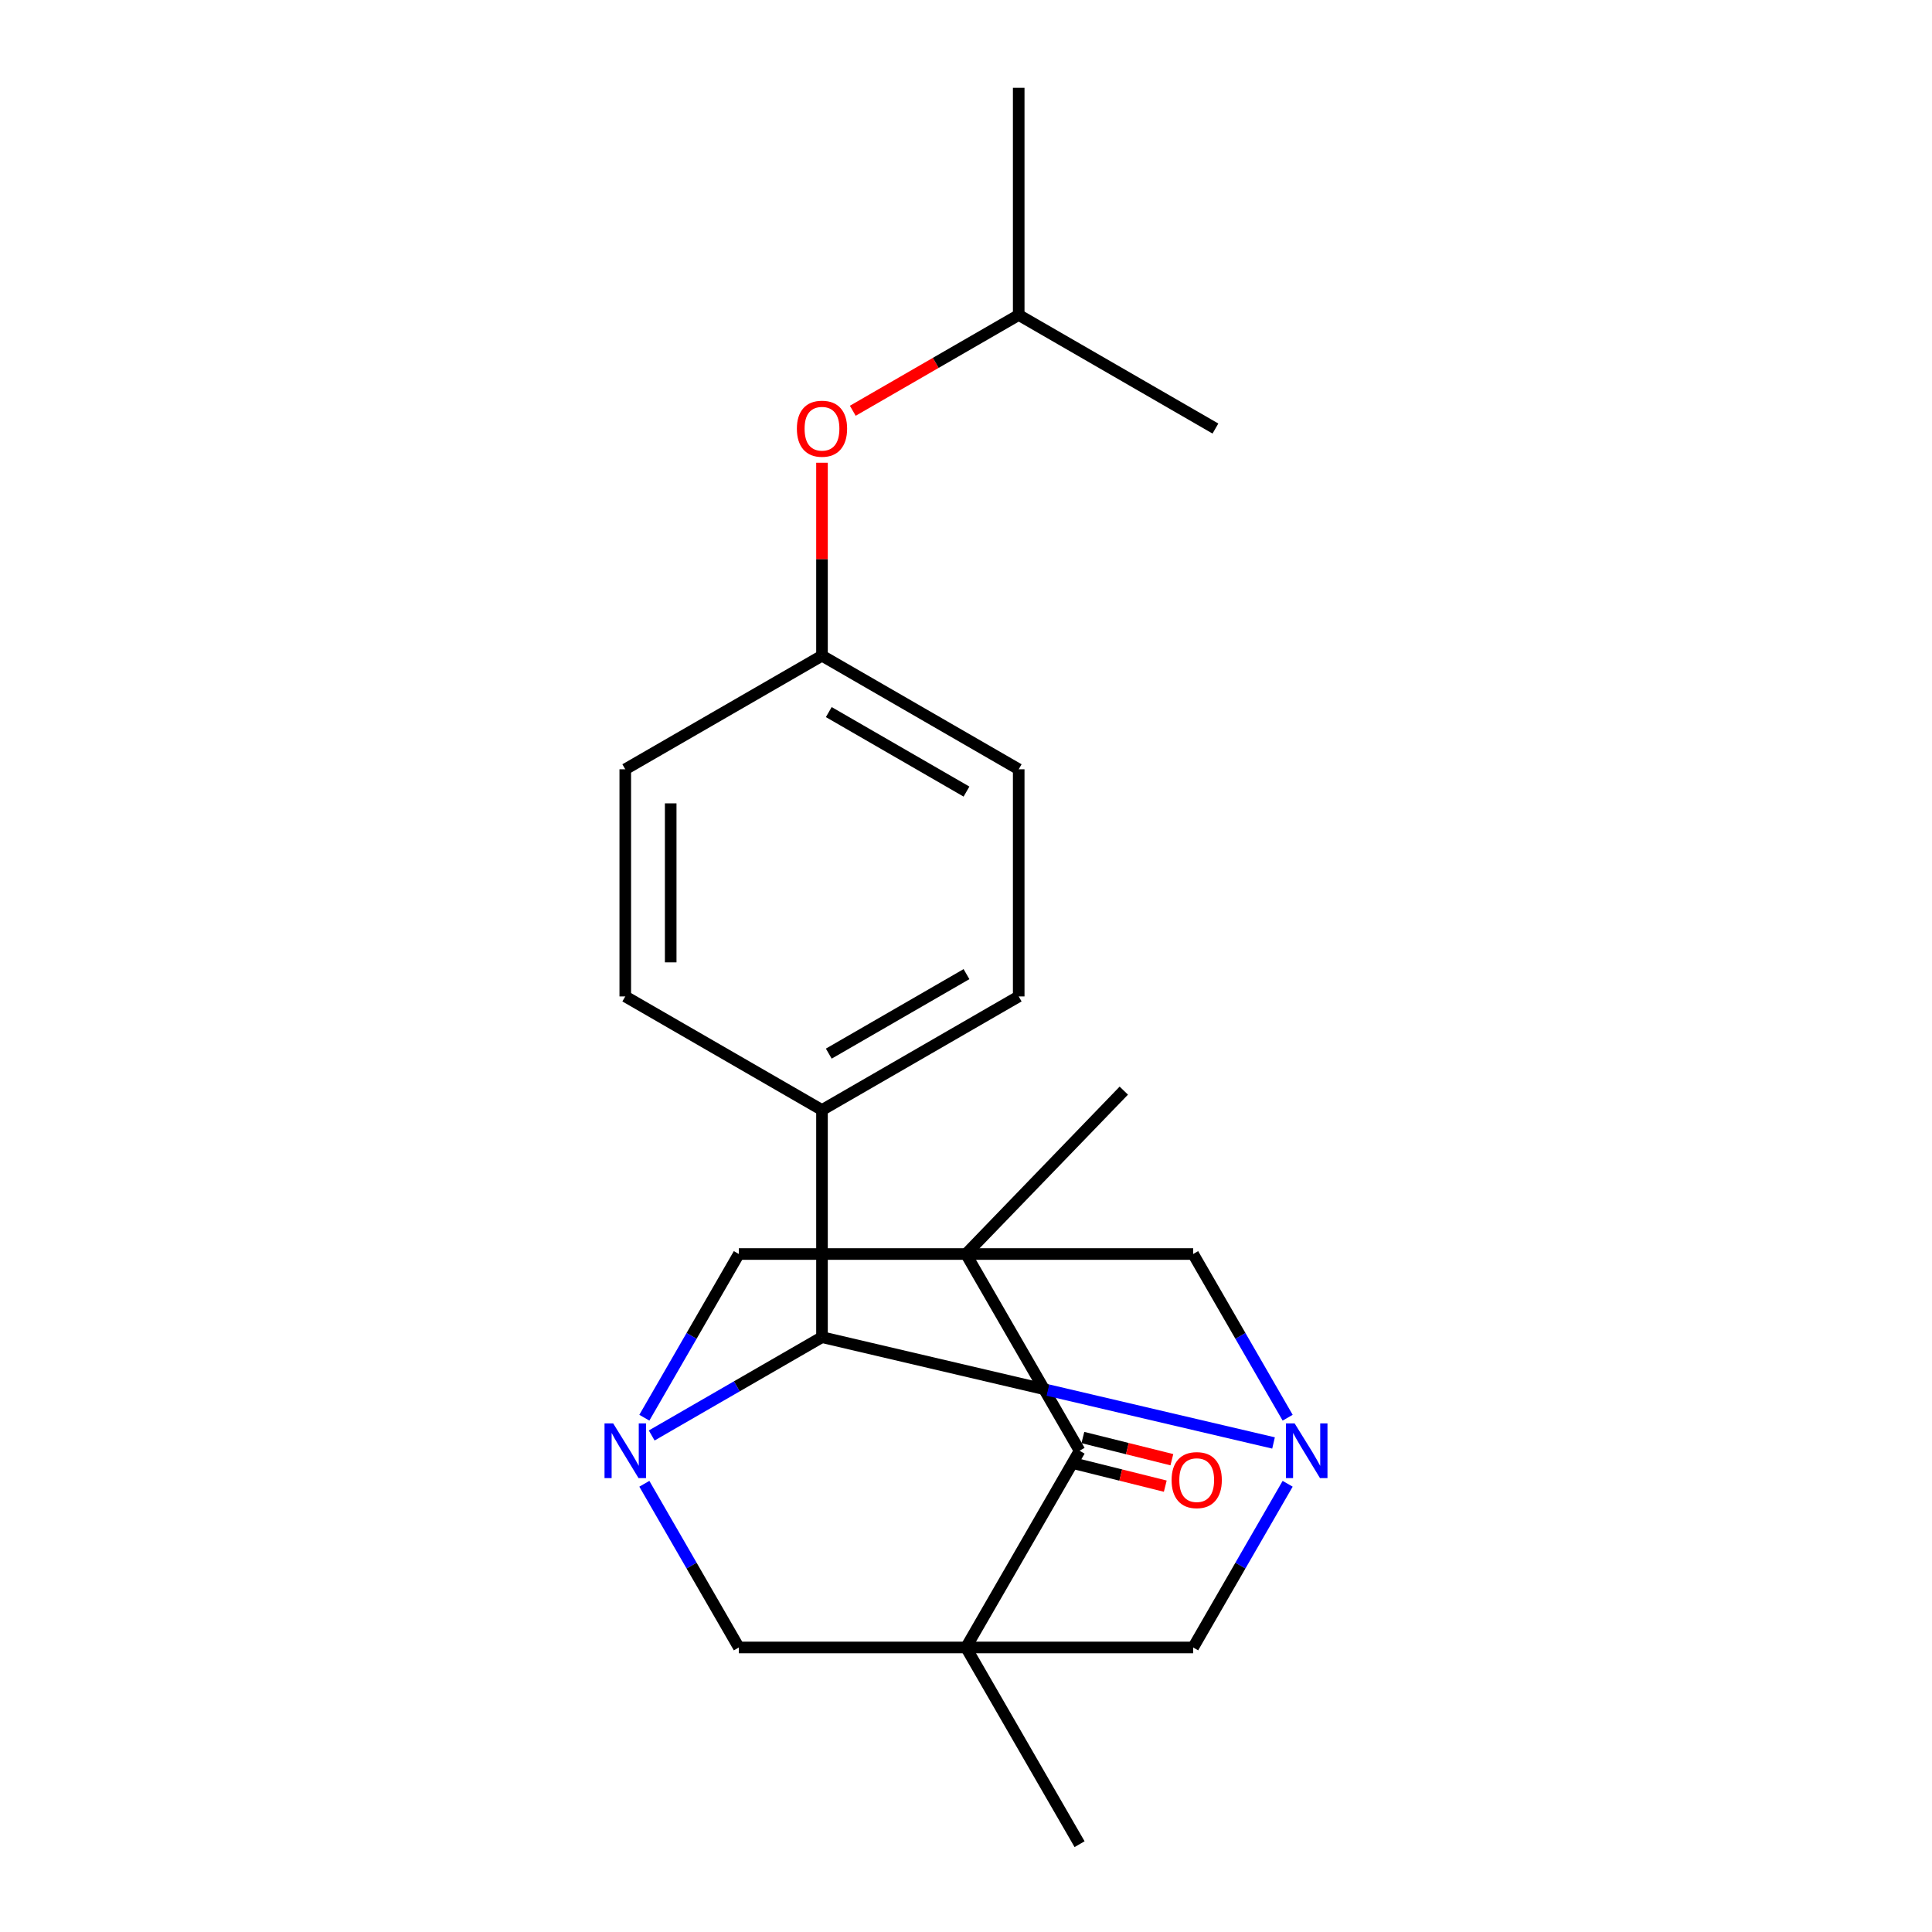 <?xml version='1.0' encoding='iso-8859-1'?>
<svg version='1.1' baseProfile='full'
              xmlns='http://www.w3.org/2000/svg'
                      xmlns:rdkit='http://www.rdkit.org/xml'
                      xmlns:xlink='http://www.w3.org/1999/xlink'
                  xml:space='preserve'
width='1000px' height='1000px' viewBox='0 0 1000 1000'>
<!-- END OF HEADER -->
<rect style='opacity:1.0;fill:#FFFFFF;stroke:none' width='1000' height='1000' x='0' y='0'> </rect>
<path class='bond-3' d='M 500,649.078 L 558.787,750.901' style='fill:none;fill-rule:evenodd;stroke:#000000;stroke-width:6px;stroke-linecap:butt;stroke-linejoin:miter;stroke-opacity:1' />
<path class='bond-6' d='M 500,649.078 L 382.426,649.078' style='fill:none;fill-rule:evenodd;stroke:#000000;stroke-width:6px;stroke-linecap:butt;stroke-linejoin:miter;stroke-opacity:1' />
<path class='bond-8' d='M 500,649.078 L 617.574,649.078' style='fill:none;fill-rule:evenodd;stroke:#000000;stroke-width:6px;stroke-linecap:butt;stroke-linejoin:miter;stroke-opacity:1' />
<path class='bond-13' d='M 500,649.078 L 581.679,564.507' style='fill:none;fill-rule:evenodd;stroke:#000000;stroke-width:6px;stroke-linecap:butt;stroke-linejoin:miter;stroke-opacity:1' />
<path class='bond-0' d='M 500,852.723 L 558.787,750.901' style='fill:none;fill-rule:evenodd;stroke:#000000;stroke-width:6px;stroke-linecap:butt;stroke-linejoin:miter;stroke-opacity:1' />
<path class='bond-14' d='M 500,852.723 L 558.787,954.545' style='fill:none;fill-rule:evenodd;stroke:#000000;stroke-width:6px;stroke-linecap:butt;stroke-linejoin:miter;stroke-opacity:1' />
<path class='bond-22' d='M 500,852.723 L 617.574,852.723' style='fill:none;fill-rule:evenodd;stroke:#000000;stroke-width:6px;stroke-linecap:butt;stroke-linejoin:miter;stroke-opacity:1' />
<path class='bond-24' d='M 500,852.723 L 382.426,852.723' style='fill:none;fill-rule:evenodd;stroke:#000000;stroke-width:6px;stroke-linecap:butt;stroke-linejoin:miter;stroke-opacity:1' />
<path class='bond-1' d='M 333.511,733.801 L 357.968,691.44' style='fill:none;fill-rule:evenodd;stroke:#0000FF;stroke-width:6px;stroke-linecap:butt;stroke-linejoin:miter;stroke-opacity:1' />
<path class='bond-1' d='M 357.968,691.44 L 382.426,649.078' style='fill:none;fill-rule:evenodd;stroke:#000000;stroke-width:6px;stroke-linecap:butt;stroke-linejoin:miter;stroke-opacity:1' />
<path class='bond-5' d='M 333.511,768 L 357.968,810.362' style='fill:none;fill-rule:evenodd;stroke:#0000FF;stroke-width:6px;stroke-linecap:butt;stroke-linejoin:miter;stroke-opacity:1' />
<path class='bond-5' d='M 357.968,810.362 L 382.426,852.723' style='fill:none;fill-rule:evenodd;stroke:#000000;stroke-width:6px;stroke-linecap:butt;stroke-linejoin:miter;stroke-opacity:1' />
<path class='bond-23' d='M 337.318,743.003 L 381.389,717.558' style='fill:none;fill-rule:evenodd;stroke:#0000FF;stroke-width:6px;stroke-linecap:butt;stroke-linejoin:miter;stroke-opacity:1' />
<path class='bond-23' d='M 381.389,717.558 L 425.461,692.114' style='fill:none;fill-rule:evenodd;stroke:#000000;stroke-width:6px;stroke-linecap:butt;stroke-linejoin:miter;stroke-opacity:1' />
<path class='bond-2' d='M 666.489,733.801 L 642.032,691.44' style='fill:none;fill-rule:evenodd;stroke:#0000FF;stroke-width:6px;stroke-linecap:butt;stroke-linejoin:miter;stroke-opacity:1' />
<path class='bond-2' d='M 642.032,691.44 L 617.574,649.078' style='fill:none;fill-rule:evenodd;stroke:#000000;stroke-width:6px;stroke-linecap:butt;stroke-linejoin:miter;stroke-opacity:1' />
<path class='bond-4' d='M 659.179,746.875 L 542.32,719.494' style='fill:none;fill-rule:evenodd;stroke:#0000FF;stroke-width:6px;stroke-linecap:butt;stroke-linejoin:miter;stroke-opacity:1' />
<path class='bond-4' d='M 542.32,719.494 L 425.461,692.114' style='fill:none;fill-rule:evenodd;stroke:#000000;stroke-width:6px;stroke-linecap:butt;stroke-linejoin:miter;stroke-opacity:1' />
<path class='bond-7' d='M 666.489,768 L 642.032,810.362' style='fill:none;fill-rule:evenodd;stroke:#0000FF;stroke-width:6px;stroke-linecap:butt;stroke-linejoin:miter;stroke-opacity:1' />
<path class='bond-7' d='M 642.032,810.362 L 617.574,852.723' style='fill:none;fill-rule:evenodd;stroke:#000000;stroke-width:6px;stroke-linecap:butt;stroke-linejoin:miter;stroke-opacity:1' />
<path class='bond-10' d='M 557.08,757.746 L 580.113,763.489' style='fill:none;fill-rule:evenodd;stroke:#000000;stroke-width:6px;stroke-linecap:butt;stroke-linejoin:miter;stroke-opacity:1' />
<path class='bond-10' d='M 580.113,763.489 L 603.145,769.233' style='fill:none;fill-rule:evenodd;stroke:#FF0000;stroke-width:6px;stroke-linecap:butt;stroke-linejoin:miter;stroke-opacity:1' />
<path class='bond-10' d='M 560.494,744.056 L 583.527,749.8' style='fill:none;fill-rule:evenodd;stroke:#000000;stroke-width:6px;stroke-linecap:butt;stroke-linejoin:miter;stroke-opacity:1' />
<path class='bond-10' d='M 583.527,749.8 L 606.559,755.544' style='fill:none;fill-rule:evenodd;stroke:#FF0000;stroke-width:6px;stroke-linecap:butt;stroke-linejoin:miter;stroke-opacity:1' />
<path class='bond-9' d='M 425.461,692.114 L 425.461,574.539' style='fill:none;fill-rule:evenodd;stroke:#000000;stroke-width:6px;stroke-linecap:butt;stroke-linejoin:miter;stroke-opacity:1' />
<path class='bond-11' d='M 425.461,574.539 L 527.283,515.752' style='fill:none;fill-rule:evenodd;stroke:#000000;stroke-width:6px;stroke-linecap:butt;stroke-linejoin:miter;stroke-opacity:1' />
<path class='bond-11' d='M 428.977,545.357 L 500.252,504.206' style='fill:none;fill-rule:evenodd;stroke:#000000;stroke-width:6px;stroke-linecap:butt;stroke-linejoin:miter;stroke-opacity:1' />
<path class='bond-12' d='M 425.461,574.539 L 323.638,515.752' style='fill:none;fill-rule:evenodd;stroke:#000000;stroke-width:6px;stroke-linecap:butt;stroke-linejoin:miter;stroke-opacity:1' />
<path class='bond-18' d='M 527.283,515.752 L 527.283,398.178' style='fill:none;fill-rule:evenodd;stroke:#000000;stroke-width:6px;stroke-linecap:butt;stroke-linejoin:miter;stroke-opacity:1' />
<path class='bond-17' d='M 323.638,515.752 L 323.638,398.178' style='fill:none;fill-rule:evenodd;stroke:#000000;stroke-width:6px;stroke-linecap:butt;stroke-linejoin:miter;stroke-opacity:1' />
<path class='bond-17' d='M 347.153,498.116 L 347.153,415.814' style='fill:none;fill-rule:evenodd;stroke:#000000;stroke-width:6px;stroke-linecap:butt;stroke-linejoin:miter;stroke-opacity:1' />
<path class='bond-15' d='M 425.461,239.515 L 425.461,289.453' style='fill:none;fill-rule:evenodd;stroke:#FF0000;stroke-width:6px;stroke-linecap:butt;stroke-linejoin:miter;stroke-opacity:1' />
<path class='bond-15' d='M 425.461,289.453 L 425.461,339.39' style='fill:none;fill-rule:evenodd;stroke:#000000;stroke-width:6px;stroke-linecap:butt;stroke-linejoin:miter;stroke-opacity:1' />
<path class='bond-19' d='M 441.4,212.613 L 484.342,187.821' style='fill:none;fill-rule:evenodd;stroke:#FF0000;stroke-width:6px;stroke-linecap:butt;stroke-linejoin:miter;stroke-opacity:1' />
<path class='bond-19' d='M 484.342,187.821 L 527.283,163.029' style='fill:none;fill-rule:evenodd;stroke:#000000;stroke-width:6px;stroke-linecap:butt;stroke-linejoin:miter;stroke-opacity:1' />
<path class='bond-16' d='M 425.461,339.39 L 323.638,398.178' style='fill:none;fill-rule:evenodd;stroke:#000000;stroke-width:6px;stroke-linecap:butt;stroke-linejoin:miter;stroke-opacity:1' />
<path class='bond-25' d='M 425.461,339.39 L 527.283,398.178' style='fill:none;fill-rule:evenodd;stroke:#000000;stroke-width:6px;stroke-linecap:butt;stroke-linejoin:miter;stroke-opacity:1' />
<path class='bond-25' d='M 428.977,368.573 L 500.252,409.724' style='fill:none;fill-rule:evenodd;stroke:#000000;stroke-width:6px;stroke-linecap:butt;stroke-linejoin:miter;stroke-opacity:1' />
<path class='bond-20' d='M 527.283,163.029 L 527.283,45.455' style='fill:none;fill-rule:evenodd;stroke:#000000;stroke-width:6px;stroke-linecap:butt;stroke-linejoin:miter;stroke-opacity:1' />
<path class='bond-21' d='M 527.283,163.029 L 629.106,221.816' style='fill:none;fill-rule:evenodd;stroke:#000000;stroke-width:6px;stroke-linecap:butt;stroke-linejoin:miter;stroke-opacity:1' />
<path  class='atom-2' d='M 317.378 736.741
L 326.658 751.741
Q 327.578 753.221, 329.058 755.901
Q 330.538 758.581, 330.618 758.741
L 330.618 736.741
L 334.378 736.741
L 334.378 765.061
L 330.498 765.061
L 320.538 748.661
Q 319.378 746.741, 318.138 744.541
Q 316.938 742.341, 316.578 741.661
L 316.578 765.061
L 312.898 765.061
L 312.898 736.741
L 317.378 736.741
' fill='#0000FF'/>
<path  class='atom-3' d='M 670.102 736.741
L 679.382 751.741
Q 680.302 753.221, 681.782 755.901
Q 683.262 758.581, 683.342 758.741
L 683.342 736.741
L 687.102 736.741
L 687.102 765.061
L 683.222 765.061
L 673.262 748.661
Q 672.102 746.741, 670.862 744.541
Q 669.662 742.341, 669.302 741.661
L 669.302 765.061
L 665.622 765.061
L 665.622 736.741
L 670.102 736.741
' fill='#0000FF'/>
<path  class='atom-11' d='M 606.414 766.1
Q 606.414 759.3, 609.774 755.5
Q 613.134 751.7, 619.414 751.7
Q 625.694 751.7, 629.054 755.5
Q 632.414 759.3, 632.414 766.1
Q 632.414 772.98, 629.014 776.9
Q 625.614 780.78, 619.414 780.78
Q 613.174 780.78, 609.774 776.9
Q 606.414 773.02, 606.414 766.1
M 619.414 777.58
Q 623.734 777.58, 626.054 774.7
Q 628.414 771.78, 628.414 766.1
Q 628.414 760.54, 626.054 757.74
Q 623.734 754.9, 619.414 754.9
Q 615.094 754.9, 612.734 757.7
Q 610.414 760.5, 610.414 766.1
Q 610.414 771.82, 612.734 774.7
Q 615.094 777.58, 619.414 777.58
' fill='#FF0000'/>
<path  class='atom-16' d='M 412.461 221.896
Q 412.461 215.096, 415.821 211.296
Q 419.181 207.496, 425.461 207.496
Q 431.741 207.496, 435.101 211.296
Q 438.461 215.096, 438.461 221.896
Q 438.461 228.776, 435.061 232.696
Q 431.661 236.576, 425.461 236.576
Q 419.221 236.576, 415.821 232.696
Q 412.461 228.816, 412.461 221.896
M 425.461 233.376
Q 429.781 233.376, 432.101 230.496
Q 434.461 227.576, 434.461 221.896
Q 434.461 216.336, 432.101 213.536
Q 429.781 210.696, 425.461 210.696
Q 421.141 210.696, 418.781 213.496
Q 416.461 216.296, 416.461 221.896
Q 416.461 227.616, 418.781 230.496
Q 421.141 233.376, 425.461 233.376
' fill='#FF0000'/>
</svg>
